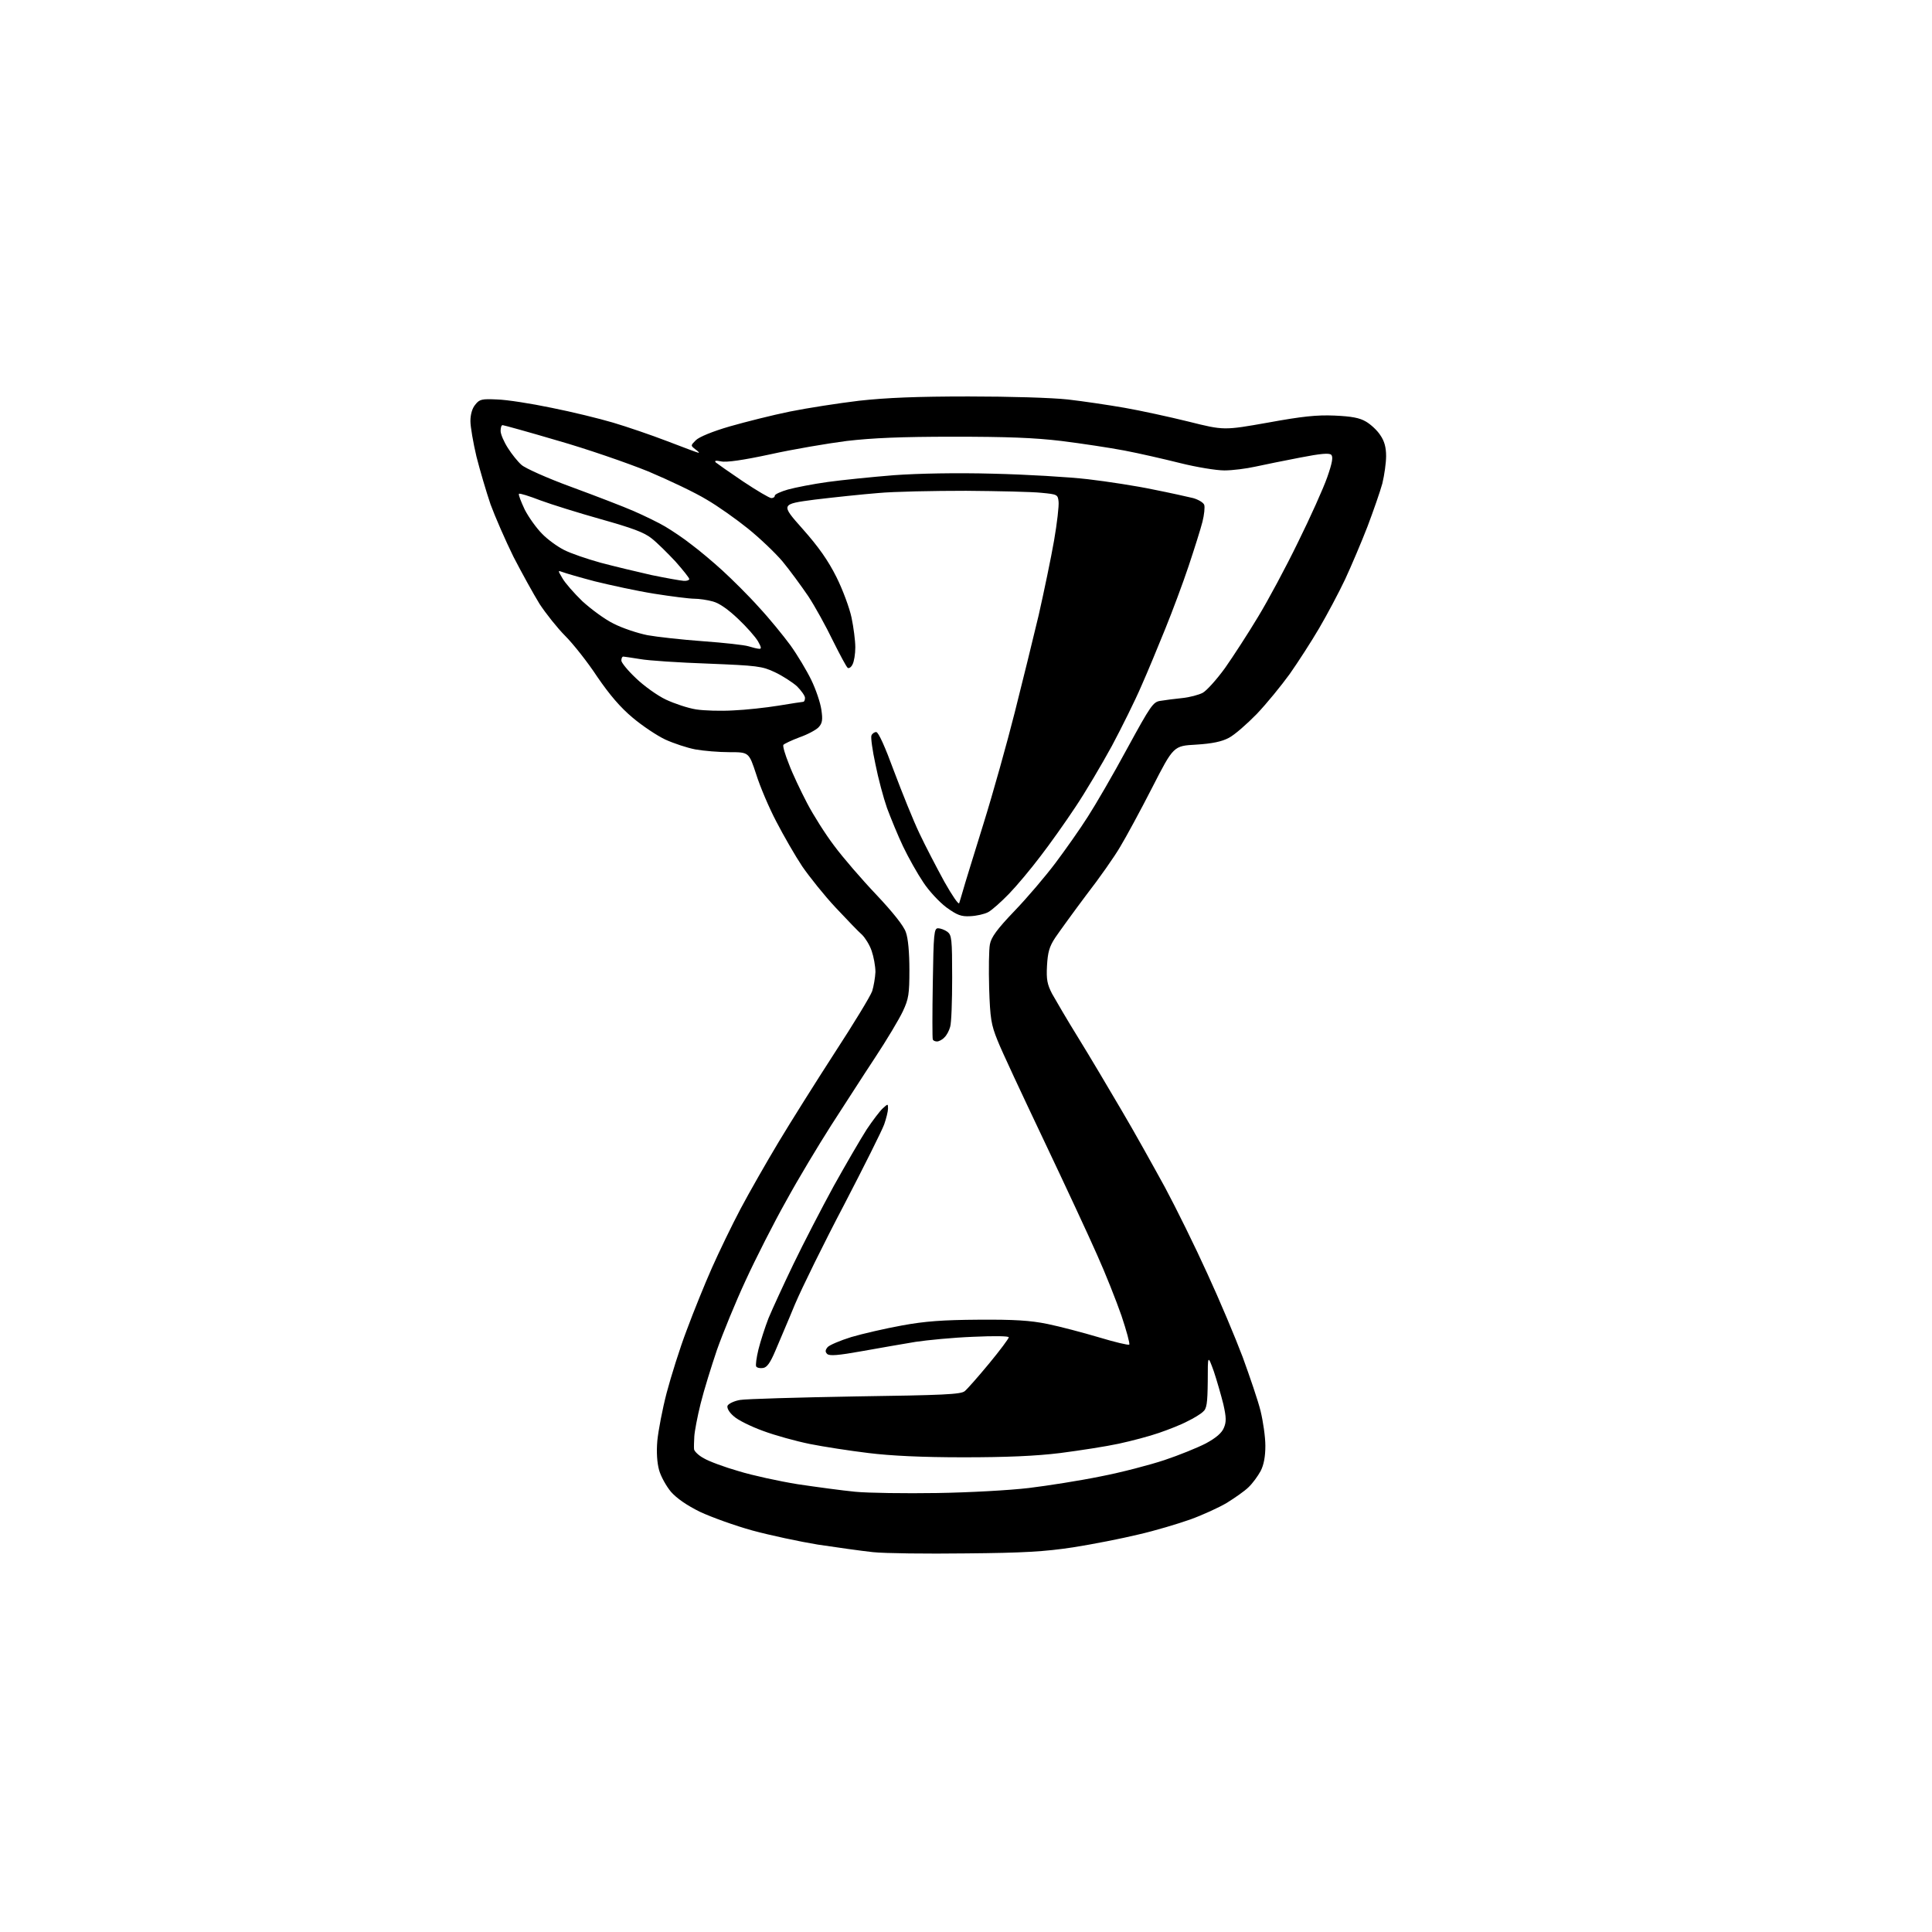 <?xml version="1.0" encoding="UTF-8" standalone="no"?>
<svg 
  version="1.1" 
  xmlns="http://www.w3.org/2000/svg" 
  xmlns:xlink="http://www.w3.org/1999/xlink" 
  xmlns:svg="http://www.w3.org/2000/svg"
  xmlns:rdf="http://www.w3.org/1999/02/22-rdf-syntax-ns#"
  xmlns:cc="http://creativecommons.org/ns#"
  xmlns:dc="http://purl.org/dc/elements/1.1/"
  viewBox="0 0 768 768"
  width="768"
  height="768"
>
<style>svg {background-color: white; }</style>"
<path stroke="none" fill="black" fill-rule="evenodd" d="M384.0,617.5C368.3,617.7 351.7,617.5 347.0,617.0C342.3,616.5 332.5,615.1 325.1,614.0C317.8,612.8 306.1,610.3 299.1,608.4C292.2,606.5 282.8,603.1 278.3,601.0C273.0,598.4 269.0,595.6 266.7,593.0C264.8,590.7 262.7,586.9 262.0,584.4C261.2,581.5 260.9,577.3 261.3,572.7C261.7,568.7 263.3,560.2 265.0,553.7C266.7,547.3 270.2,536.0 273.0,528.7C275.7,521.4 280.2,510.3 283.0,504.0C285.8,497.7 290.9,487.1 294.4,480.5C297.9,473.9 304.7,462.0 309.5,454.0C314.3,446.0 324.3,430.1 331.8,418.5C339.3,407.0 346.0,396.0 346.7,394.0C347.3,392.1 347.9,388.6 348.0,386.4C348.0,384.1 347.3,380.3 346.5,378.0C345.7,375.6 343.9,372.8 342.7,371.6C341.4,370.5 336.7,365.6 332.2,360.8C327.7,356.0 321.8,348.6 318.9,344.4C316.1,340.2 311.5,332.2 308.6,326.6C305.7,321.1 302.1,312.6 300.6,307.8C297.7,299.0 297.7,299.0 290.0,299.0C285.8,299.0 279.7,298.5 276.4,297.9C273.2,297.3 267.8,295.5 264.5,294.0C261.1,292.4 255.3,288.5 251.5,285.3C246.6,281.2 242.4,276.3 237.4,269.0C233.6,263.2 227.8,255.9 224.7,252.8C221.6,249.7 217.0,243.9 214.5,240.1C212.1,236.2 207.4,227.7 204.1,221.3C200.9,214.8 196.8,205.4 195.0,200.5C193.3,195.5 190.8,187.0 189.4,181.5C188.1,176.0 187.0,169.6 187.0,167.4C187.0,164.8 187.7,162.3 188.9,160.9C190.6,158.7 191.5,158.5 197.7,158.8C201.4,158.9 211.1,160.4 219.2,162.1C227.3,163.7 238.3,166.4 243.7,168.0C249.1,169.6 258.8,172.9 265.3,175.4C271.8,177.9 277.4,180.0 277.7,180.0C278.1,180.0 277.5,179.4 276.4,178.6C274.5,177.1 274.5,177.1 276.6,175.0C277.9,173.7 283.2,171.5 290.1,169.5C296.4,167.7 307.1,165.0 314.0,163.6C320.9,162.2 333.2,160.3 341.5,159.3C352.3,158.1 364.5,157.6 385.0,157.6C401.7,157.6 418.0,158.1 424.5,158.8C430.6,159.5 440.7,161.0 447.0,162.1C453.3,163.2 464.8,165.7 472.5,167.6C486.5,171.1 486.5,171.1 504.0,168.0C517.7,165.5 523.4,164.9 530.5,165.2C537.3,165.5 540.5,166.1 543.0,167.6C544.9,168.7 547.5,171.1 548.7,173.0C550.3,175.3 551.0,177.8 551.0,181.3C551.0,184.0 550.3,188.9 549.5,192.2C548.6,195.5 545.9,203.2 543.6,209.3C541.2,215.5 537.2,224.9 534.7,230.3C532.2,235.6 527.5,244.4 524.4,249.7C521.3,255.0 516.0,263.2 512.7,267.9C509.3,272.6 503.5,279.7 499.6,283.8C495.7,287.8 490.8,292.1 488.5,293.3C485.7,294.8 481.9,295.6 475.5,296.0C466.5,296.5 466.5,296.5 458.0,313.1C453.3,322.3 447.6,332.8 445.3,336.6C443.1,340.4 437.0,349.1 431.8,355.8C426.7,362.6 421.2,370.2 419.5,372.7C417.1,376.3 416.5,378.6 416.2,383.9C415.9,389.4 416.3,391.3 418.2,395.0C419.6,397.5 424.2,405.4 428.6,412.5C433.0,419.6 440.7,432.6 445.8,441.3C450.9,449.9 458.6,463.8 463.1,472.0C467.5,480.2 475.1,495.6 479.9,506.2C484.8,516.8 491.1,531.8 494.0,539.5C496.8,547.2 500.1,556.8 501.1,560.9C502.1,565.0 503.0,571.2 503.0,574.7C503.0,579.0 502.4,582.3 501.1,584.8C500.0,586.8 497.9,589.7 496.3,591.2C494.8,592.7 490.9,595.4 487.7,597.4C484.5,599.3 477.9,602.3 473.2,604.0C468.4,605.7 459.1,608.5 452.5,610.0C445.9,611.6 434.2,613.9 426.5,615.1C415.3,616.8 406.9,617.3 384.0,617.5zM372.5,593.5C385.3,593.3 401.5,592.4 409.0,591.5C416.4,590.6 429.2,588.6 437.5,586.9C445.8,585.3 457.2,582.3 462.9,580.4C468.6,578.5 476.0,575.5 479.3,573.8C483.4,571.6 485.7,569.6 486.5,567.6C487.5,565.3 487.5,563.5 486.3,558.2C485.4,554.6 483.7,548.7 482.5,545.1C480.1,538.5 480.1,538.5 480.1,549.1C480.0,557.9 479.7,560.0 478.2,561.2C477.3,562.1 474.5,563.8 472.0,565.0C469.6,566.3 464.5,568.3 460.7,569.6C457.0,570.9 449.8,572.8 444.7,573.9C439.6,575.0 429.2,576.6 421.5,577.6C411.8,578.8 400.0,579.3 383.0,579.3C366.5,579.3 354.1,578.7 345.2,577.6C337.8,576.7 327.4,575.1 321.9,574.0C316.5,572.9 308.1,570.6 303.3,568.8C298.6,567.1 293.3,564.5 291.7,563.0C289.8,561.4 288.9,559.7 289.2,558.8C289.6,558.0 291.8,556.9 294.2,556.5C296.5,556.1 317.2,555.5 340.1,555.1C374.9,554.6 382.0,554.3 383.5,553.0C384.5,552.2 388.9,547.2 393.2,542.0C397.5,536.8 401.0,532.1 401.0,531.6C401.0,531.1 395.4,531.0 386.8,531.4C378.9,531.7 368.7,532.7 364.0,533.4C359.3,534.2 349.8,535.8 342.7,537.1C333.2,538.8 329.7,539.1 328.8,538.2C328.0,537.4 328.0,536.7 329.0,535.5C329.7,534.7 333.9,532.9 338.4,531.5C342.8,530.2 351.9,528.1 358.5,526.9C367.7,525.2 374.8,524.7 389.0,524.6C403.2,524.5 409.6,524.9 416.4,526.3C421.3,527.3 430.4,529.7 436.8,531.6C443.1,533.5 448.5,534.8 448.9,534.5C449.2,534.1 447.8,529.0 445.8,523.0C443.7,517.0 439.4,506.1 436.1,498.8C432.9,491.5 423.3,470.9 414.8,453.0C406.3,435.1 398.0,417.4 396.5,413.5C394.0,407.3 393.6,404.9 393.2,392.8C393.0,385.2 393.1,377.4 393.5,375.4C394.0,372.6 396.3,369.4 403.3,362.1C408.4,356.8 415.7,348.2 419.6,343.0C423.5,337.8 429.3,329.6 432.4,324.7C435.5,319.9 442.6,307.7 448.1,297.5C457.5,280.3 458.4,279.0 461.3,278.6C463.1,278.3 466.9,277.8 469.9,277.5C472.9,277.2 476.6,276.2 478.1,275.4C479.6,274.6 483.6,270.2 487.0,265.5C490.3,260.8 496.2,251.7 500.1,245.2C504.0,238.8 511.2,225.4 516.0,215.5C520.9,205.6 526.1,194.0 527.6,189.7C529.6,184.0 530.0,181.6 529.2,180.8C528.4,180.0 525.0,180.3 516.8,181.9C510.6,183.1 502.6,184.7 499.0,185.5C495.4,186.3 489.9,187.0 486.7,187.0C483.5,187.0 475.6,185.7 469.2,184.1C462.8,182.5 452.8,180.2 447.0,179.1C441.2,178.0 430.0,176.3 422.0,175.3C411.1,174.0 400.4,173.6 379.0,173.6C358.1,173.6 346.8,174.1 336.5,175.3C328.8,176.3 315.2,178.6 306.2,180.6C295.5,182.9 288.7,183.9 286.6,183.4C284.6,183.0 283.9,183.1 284.5,183.8C285.1,184.3 289.9,187.7 295.4,191.4C300.8,195.0 305.9,198.0 306.6,198.0C307.4,198.0 308.0,197.6 308.0,197.0C308.0,196.5 310.4,195.4 313.2,194.6C316.1,193.8 323.2,192.4 329.0,191.6C334.8,190.8 346.6,189.6 355.3,188.9C365.0,188.2 380.2,187.9 394.8,188.3C407.8,188.6 424.8,189.6 432.5,190.5C440.2,191.4 451.9,193.2 458.5,194.6C465.1,195.9 472.2,197.5 474.3,198.0C476.4,198.6 478.4,199.8 478.7,200.7C479.0,201.6 478.7,204.6 478.0,207.4C477.3,210.2 474.8,218.1 472.5,225.0C470.2,231.9 466.0,243.1 463.2,250.0C460.4,256.9 456.2,267.1 453.7,272.7C451.3,278.3 446.0,289.0 442.0,296.5C437.9,304.0 431.4,315.0 427.5,320.8C423.6,326.7 417.3,335.6 413.5,340.5C409.8,345.4 404.2,352.1 401.1,355.3C398.0,358.5 394.3,361.8 392.8,362.6C391.3,363.4 388.1,364.1 385.7,364.2C382.1,364.4 380.5,363.8 376.2,360.7C373.4,358.6 369.2,354.1 367.0,350.7C364.7,347.3 361.1,340.9 359.0,336.5C356.9,332.1 354.1,325.2 352.6,321.2C351.2,317.2 349.1,309.4 348.0,303.8C346.8,298.3 346.1,293.1 346.4,292.4C346.7,291.6 347.6,291.0 348.3,291.0C349.2,291.0 351.8,296.8 355.4,306.6C358.6,315.1 363.1,326.3 365.5,331.3C367.9,336.4 372.4,345.0 375.4,350.5C378.5,356.0 381.1,359.8 381.3,359.0C381.6,358.2 382.2,355.9 382.8,354.0C383.3,352.1 387.0,340.2 390.9,327.6C394.8,315.1 400.4,295.0 403.4,283.1C406.4,271.2 410.7,253.8 412.9,244.5C415.0,235.2 417.8,221.8 419.0,214.9C420.2,208.0 421.0,201.0 420.8,199.4C420.5,196.6 420.3,196.5 414.0,195.9C410.4,195.5 396.9,195.2 384.0,195.1C371.1,195.1 355.3,195.4 349.0,196.0C342.7,196.5 331.4,197.7 323.9,198.6C310.3,200.4 310.3,200.4 319.1,210.3C325.4,217.4 329.2,222.8 332.5,229.4C335.0,234.4 337.7,241.7 338.5,245.5C339.3,249.3 340.0,254.7 340.0,257.3C340.0,260.0 339.5,263.0 338.9,264.1C338.4,265.2 337.5,265.8 337.0,265.5C336.5,265.2 333.9,260.3 331.1,254.7C328.4,249.1 324.0,241.1 321.3,237.0C318.5,232.9 313.9,226.6 311.0,223.1C308.0,219.6 301.9,213.8 297.3,210.1C292.7,206.4 285.4,201.2 280.9,198.6C276.5,195.9 266.0,190.9 257.7,187.4C249.3,184.0 233.1,178.4 221.5,175.1C210.0,171.7 200.2,169.0 199.8,169.0C199.3,169.0 199.0,170.0 199.0,171.3C199.0,172.6 200.3,175.6 201.9,178.1C203.4,180.5 205.9,183.6 207.3,184.8C208.7,186.1 217.6,190.1 227.2,193.6C236.7,197.1 247.9,201.4 252.0,203.2C256.1,205.0 261.7,207.7 264.4,209.3C267.1,210.9 271.9,214.1 274.9,216.5C278.0,218.8 283.6,223.5 287.3,226.9C291.0,230.3 297.5,236.7 301.6,241.3C305.8,245.8 311.4,252.7 314.2,256.5C317.0,260.4 320.7,266.6 322.5,270.3C324.3,274.0 326.1,279.3 326.5,282.1C327.1,286.1 326.9,287.5 325.4,289.1C324.5,290.1 321.0,292.0 317.8,293.1C314.6,294.3 311.7,295.7 311.4,296.1C311.1,296.6 312.1,300.0 313.6,303.7C315.0,307.5 318.3,314.4 320.8,319.2C323.3,324.0 328.1,331.6 331.6,336.2C335.0,340.8 342.5,349.5 348.3,355.6C354.9,362.6 359.3,368.1 360.1,370.6C361.0,373.0 361.5,378.7 361.5,385.5C361.5,395.2 361.2,397.1 358.9,402.0C357.5,405.0 352.5,413.4 347.8,420.5C343.1,427.6 335.3,439.8 330.3,447.5C325.4,455.2 317.3,468.6 312.5,477.4C307.6,486.1 300.4,500.3 296.4,509.0C292.4,517.6 287.3,530.1 285.0,536.6C282.8,543.1 279.8,552.7 278.5,558.0C277.2,563.2 276.1,569.1 276.0,571.0C275.9,572.9 275.8,575.2 275.9,576.1C276.0,576.9 277.7,578.6 279.8,579.7C281.8,580.9 288.0,583.2 293.6,584.8C299.1,586.5 309.7,588.8 317.1,590.0C324.5,591.1 334.8,592.5 340.0,593.0C345.2,593.5 359.9,593.7 372.5,593.5zM303.3,543.8C302.1,544.0 300.9,543.7 300.6,543.2C300.3,542.7 300.7,539.7 301.5,536.4C302.3,533.2 304.1,527.6 305.5,524.0C307.0,520.4 311.4,510.8 315.4,502.5C319.4,494.2 326.6,480.3 331.4,471.5C336.3,462.7 342.2,452.6 344.5,449.0C346.9,445.4 349.8,441.6 350.9,440.6C353.0,438.7 353.0,438.7 353.0,440.7C353.0,441.8 352.3,444.6 351.5,446.9C350.7,449.2 343.5,463.6 335.6,478.8C327.6,494.0 318.8,511.9 316.0,518.5C313.3,525.1 309.7,533.4 308.2,537.0C306.2,541.7 304.9,543.6 303.3,543.8zM372.5,414.0C371.7,414.0 371.0,413.7 370.8,413.2C370.6,412.8 370.6,402.7 370.8,390.8C371.1,371.0 371.3,369.0 372.9,369.0C373.8,369.0 375.5,369.6 376.6,370.4C378.3,371.7 378.5,373.2 378.5,388.7C378.5,397.9 378.2,406.7 377.7,408.2C377.3,409.7 376.3,411.6 375.4,412.4C374.6,413.3 373.2,414.0 372.5,414.0zM291.5,282.4C296.4,282.2 304.6,281.3 309.5,280.5C314.4,279.7 318.8,279.0 319.2,279.0C319.7,279.0 320.0,278.3 320.0,277.4C320.0,276.6 318.5,274.5 316.8,272.8C315.0,271.2 311.0,268.6 308.0,267.2C302.9,264.8 301.1,264.6 281.5,263.8C270.0,263.4 257.8,262.6 254.5,262.0C251.2,261.5 248.2,261.0 247.8,261.0C247.3,261.0 247.0,261.7 247.0,262.6C247.0,263.4 249.6,266.6 252.8,269.6C255.9,272.6 261.3,276.5 264.7,278.1C268.1,279.7 273.5,281.5 276.7,282.0C279.9,282.5 286.6,282.7 291.5,282.4zM301.8,257.9C302.8,258.0 302.6,257.2 301.3,254.9C300.3,253.2 296.8,249.2 293.4,246.0C289.5,242.3 286.0,239.8 283.4,239.1C281.3,238.5 277.9,238.0 276.0,238.0C274.1,238.0 266.9,237.1 260.0,236.0C253.1,234.9 242.6,232.6 236.5,231.1C230.4,229.5 224.6,227.8 223.6,227.4C221.7,226.7 221.7,226.7 223.6,229.9C224.6,231.7 228.2,235.8 231.5,239.0C234.9,242.1 240.4,246.2 243.9,247.9C247.4,249.7 253.4,251.7 257.4,252.5C261.3,253.2 271.2,254.3 279.5,254.9C287.8,255.5 295.9,256.4 297.5,256.9C299.1,257.4 301.1,257.9 301.8,257.9zM271.8,230.9C273.0,231.0 274.0,230.6 274.0,230.2C274.0,229.7 271.5,226.6 268.5,223.2C265.4,219.9 261.2,215.7 259.0,214.0C256.0,211.6 251.3,209.9 238.9,206.4C230.0,203.9 219.1,200.5 214.8,198.9C210.4,197.2 206.6,196.0 206.3,196.3C206.0,196.6 207.1,199.4 208.6,202.6C210.2,205.7 213.3,210.0 215.5,212.2C217.6,214.4 221.6,217.3 224.2,218.6C226.9,220.0 233.4,222.2 238.8,223.7C244.1,225.1 253.2,227.3 259.0,228.6C264.8,229.8 270.5,230.8 271.8,230.9z" />

</svg>